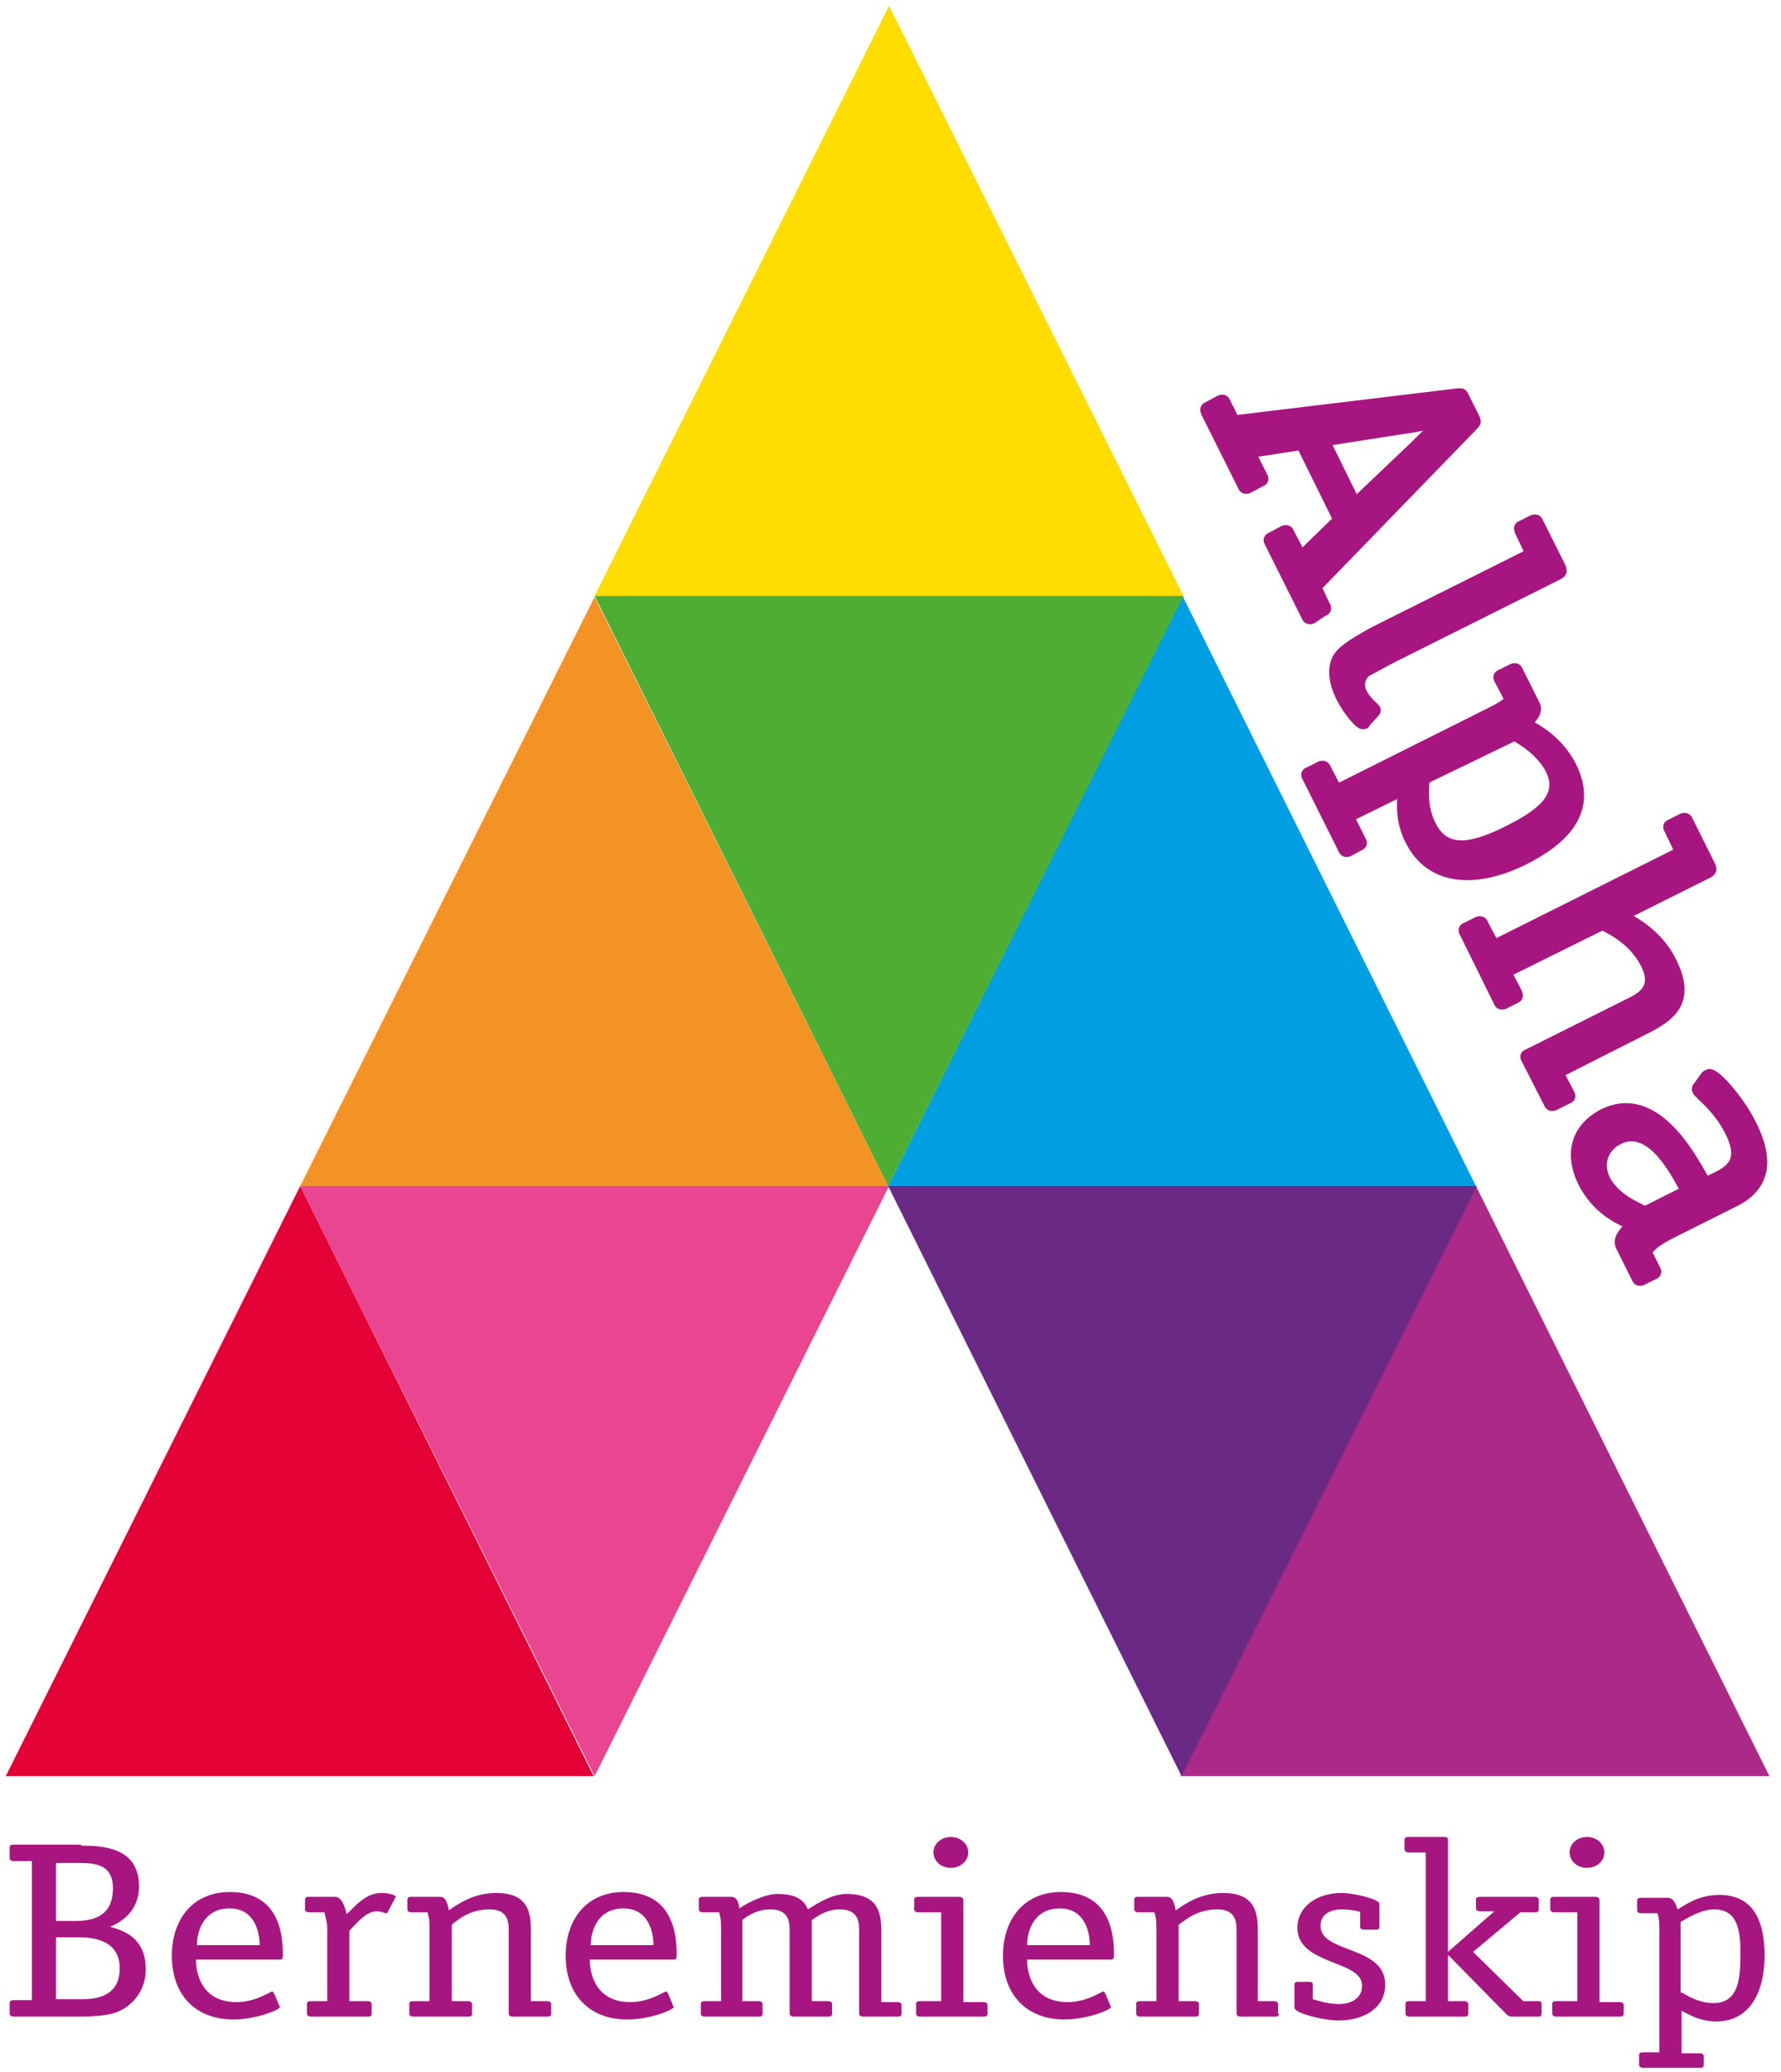 <svg xmlns="http://www.w3.org/2000/svg" xmlns:xlink="http://www.w3.org/1999/xlink" id="Laag_1" x="0px" y="0px" viewBox="0 0 184.5 214.5" xml:space="preserve"><g>	<g>		<polygon fill="#E40135" points="31.1,122.8 61.5,183.9 0.6,183.9   "></polygon>		<polygon fill="#AC2A87" points="152.9,122.8 183.3,183.9 122.3,183.9   "></polygon>		<polygon fill="#009FE3" points="122.5,61.7 152.9,122.8 92,122.8   "></polygon>		<polygon fill="#F39325" points="61.6,61.8 92,122.8 31.1,122.8   "></polygon>		<polygon fill="#FFDD00" points="92.1,0.6 122.6,61.7 61.6,61.7   "></polygon>		<polygon fill="#E94591" points="61.6,183.9 31.1,122.8 92.1,122.8   "></polygon>		<polygon fill="#6A2985" points="122.4,183.9 92,122.8 153,122.8   "></polygon>		<polygon fill="#4EAE33" points="92,122.8 61.6,61.7 122.6,61.7   "></polygon>	</g>	<g>		<path fill="#A71680" stroke="#A71680" stroke-miterlimit="10" d="M135.9,64.1c-0.3,0.1-0.5,0-0.6-0.3l-3.8-7.6   c-0.2-0.3-0.1-0.5,0.2-0.6l1.3-0.7c0.3-0.1,0.5,0,0.6,0.3l1.2,2.3l3.8-3.7l-3.8-7.7l-5.2,0.8l1.2,2.4c0.2,0.3,0.1,0.5-0.2,0.6   l-1.3,0.7c-0.3,0.1-0.5,0-0.6-0.3l-3.8-7.6c-0.1-0.3-0.1-0.5,0.2-0.6l1.3-0.7c0.3-0.1,0.5,0,0.6,0.3l0.9,1.8l23.2-2.8   c0.4,0,0.4,0,0.6,0.4l1.1,2.2c0.1,0.3,0.2,0.4-0.1,0.7l-16.3,16.8l0.9,1.9c0.2,0.3,0.1,0.5-0.2,0.6L135.9,64.1z M146.5,46.2   c0.8-0.8,1.8-1.8,2.6-2.4l0-0.1c-0.9,0.2-2.5,0.6-3.5,0.7l-8.3,1.3l3.1,6.3L146.5,46.2z"></path>		<path fill="#A71680" stroke="#A71680" stroke-miterlimit="10" d="M141.5,74.8c0,0.1-0.1,0.2-0.2,0.2c-0.4,0.2-1.7-1.4-2.4-2.8   c-0.9-1.8-0.9-3.4-0.2-4.3c0.7-1,3.4-2.4,4.4-2.9l15.4-7.7l-1.1-2.3c-0.1-0.3-0.1-0.5,0.2-0.6l1.2-0.6c0.3-0.1,0.5,0,0.6,0.3   l2.3,4.6c0.2,0.5,0.1,0.6-0.2,0.8l-17,8.5c-1,0.5-2.6,1.4-3,1.6c-0.3,0.3-0.9,1-0.4,2.1c0.5,1,1.3,1.5,1.4,1.7   c0.1,0.2,0,0.3-0.1,0.4L141.5,74.8z"></path>		<path fill="#A71680" stroke="#A71680" stroke-miterlimit="10" d="M139.7,88.2c-0.3,0.1-0.5,0-0.6-0.3l-3.7-7.4   c-0.2-0.3-0.1-0.5,0.2-0.6l1.2-0.6c0.3-0.1,0.5,0,0.6,0.3l1.1,2.1l16-8c0.8-0.4,1.3-0.7,1.9-1.2l-1.1-2.1   c-0.2-0.3-0.1-0.5,0.2-0.6l1.2-0.6c0.3-0.1,0.5,0,0.6,0.3l1.7,3.4c0.5,0.9-0.5,1.6-0.8,2c1,0.6,3.2,1.7,4.6,4.4   c2.4,4.8-1,7.8-5,9.8c-4.7,2.3-9.5,2.3-11.7-2c-1.1-2.1-0.9-3.9-0.8-5.2l-5.5,2.7l1.2,2.4c0.2,0.3,0.1,0.5-0.2,0.6L139.7,88.2z    M147.6,80.7c-0.1,1.4-0.2,3.1,0.7,4.8c1.6,3.2,4.9,2,8.1,0.4c2.7-1.4,5.7-3.2,4.2-6.2c-0.9-1.8-2.8-3-3.7-3.5L147.6,80.7z"></path>		<path fill="#A71680" stroke="#A71680" stroke-miterlimit="10" d="M161,114.5c-0.3,0.1-0.5,0-0.6-0.3l-2.3-4.5   c-0.2-0.3-0.1-0.5,0.2-0.6l10.8-5.4c1.4-0.7,2.4-1.7,1.4-3.8c-1.2-2.4-3.3-3.5-4.5-4.1l-9.9,4.9l1.1,2.1c0.1,0.3,0.1,0.5-0.2,0.6   l-1.2,0.6c-0.3,0.1-0.5,0-0.6-0.3l-3.5-7.1c-0.2-0.3-0.1-0.5,0.2-0.6l1.2-0.6c0.3-0.1,0.5,0,0.6,0.3l1.1,2.1l19.2-9.6l-1.1-2.3   c-0.2-0.3-0.1-0.5,0.2-0.6l1.2-0.6c0.3-0.1,0.5,0,0.6,0.3l2.3,4.6c0.2,0.5,0.1,0.6-0.2,0.8l-8.8,4.4c1.4,0.8,3.7,2.1,5,4.8   c2.1,4.2-0.3,5.7-2.6,6.9l-9.1,4.6l1.1,2.1c0.2,0.3,0.1,0.5-0.2,0.6L161,114.5z"></path>		<path fill="#A71680" stroke="#A71680" stroke-miterlimit="10" d="M176.6,111.5c0.1-0.2,0.2-0.2,0.4-0.3c0.6-0.3,3.2,2.7,4.4,5.1   c2.2,4.3,1.1,6.7-1.6,8.1l-6.2,3.1c-2,1-2.3,1.3-3,2.1l0.9,1.8c0.2,0.3,0.1,0.5-0.2,0.6l-1.2,0.6c-0.3,0.1-0.5,0-0.6-0.3l-1.6-3.2   c-0.5-0.9,0.6-1.8,1-2.3c-0.6-0.3-3.3-1.2-4.9-4.3c-1.5-3-0.8-5.7,2.1-7.2c5.5-2.7,9.3,4.8,10.6,7.1l1.2-0.6   c1.9-0.9,2.6-2.1,1.2-4.8c-1.3-2.5-3.2-3.7-3.3-4.1c-0.1-0.1,0-0.3,0-0.3L176.6,111.5z M174.6,123.3c-0.9-1.6-3.5-7-6.9-5.3   c-1.3,0.6-2.3,2.2-1.4,4.1c1,2,3.4,2.9,4.1,3.3L174.6,123.3z"></path>	</g>	<g>		<path fill="#A71680" d="M8.4,191.1c2.3,0,6,0.2,6,4.2c0,2.7-2,3.8-3,4.2c1.5,0.4,3.7,1.2,3.7,4.4c0,2.2-1.3,3.4-2,3.9   c-1.2,0.9-2.9,1-5.3,1H1.4c-0.2,0-0.4-0.1-0.4-0.3v-1.1c0-0.2,0.1-0.3,0.4-0.3h1.9v-14.4H1.4c-0.2,0-0.4-0.1-0.4-0.3v-1.1   c0-0.2,0.1-0.3,0.4-0.3H8.4z M7.7,198.9c1.7,0,4-0.3,4-3.4c0-2.3-1.6-2.6-3.3-2.6H5.8v6H7.7z M8.5,207c2,0,3.9-0.6,3.9-3.2   c0-2.5-2-3.2-4.1-3.2H5.8v6.4H8.5z"></path>		<path fill="#A71680" d="M28.9,207.6c0,0.1,0.1,0.1,0.1,0.2c0,0.3-2.5,1.3-4.8,1.3c-4,0-6.4-2.6-6.4-6.6c0-3.8,2.2-6.6,6-6.6   c5,0,5.5,4.2,5.5,6.4c0,0.4,0,0.6-0.3,0.6h-8.7c0,1.6,0.7,4.4,4.2,4.4c2,0,3.5-1.1,3.7-1.1c0.1,0,0.1,0.1,0.2,0.2L28.9,207.6z    M26.9,201.4c0-1.3-0.5-3.8-3.1-3.8c-2.8,0-3.4,2.5-3.4,3.8H26.9z"></path>		<path fill="#A71680" d="M38.5,208.5c0,0.2-0.1,0.3-0.4,0.3h-5.9c-0.2,0-0.4-0.1-0.4-0.3v-1c0-0.2,0.1-0.3,0.4-0.3h1.7v-7.6   c0-0.5-0.2-1.2-0.3-1.6H32c-0.2,0-0.4-0.1-0.4-0.3v-1c0-0.2,0.1-0.3,0.4-0.3h2.7c0.8,0,1.1,1.3,1.2,1.8c0.8-0.7,1.9-2.2,3.6-2.2   c0.7,0,1.5,0.2,1.5,0.4c0,0.1-0.1,0.1-0.1,0.2l-0.7,1.3c0,0.1-0.1,0.2-0.2,0.2c-0.2,0-0.4-0.2-1-0.2c-1.1,0-2.1,1.3-2.8,2v7.3h1.9   c0.2,0,0.4,0.1,0.4,0.3V208.5z"></path>		<path fill="#A71680" d="M57.1,208.5c0,0.2-0.1,0.3-0.4,0.3h-3.6c-0.2,0-0.4-0.1-0.4-0.3v-8.7c0-1.1-0.3-2.1-2-2.1   c-2,0-3.2,1-3.9,1.6v7.9h1.7c0.2,0,0.4,0.1,0.4,0.3v1c0,0.2-0.1,0.3-0.4,0.3h-5.7c-0.2,0-0.4-0.1-0.4-0.3v-1   c0-0.2,0.1-0.3,0.4-0.3h1.7v-7.6c0-1-0.1-1.1-0.2-1.6h-1.7c-0.2,0-0.4-0.1-0.4-0.3v-1c0-0.2,0.1-0.3,0.4-0.3h3   c0.7,0,0.8,1,0.9,1.4c1-0.7,2.6-1.8,4.9-1.8c3.3,0,3.6,2,3.6,3.9v7.3h1.7c0.2,0,0.4,0.1,0.4,0.3V208.5z"></path>		<path fill="#A71680" d="M69.7,207.6c0,0.1,0.1,0.1,0.1,0.2c0,0.3-2.5,1.3-4.8,1.3c-4,0-6.4-2.6-6.4-6.6c0-3.8,2.2-6.6,6-6.6   c5,0,5.5,4.2,5.5,6.4c0,0.4,0,0.6-0.3,0.6h-8.7c0,1.6,0.7,4.4,4.2,4.4c2,0,3.5-1.1,3.7-1.1c0.1,0,0.1,0.1,0.2,0.2L69.7,207.6z    M67.7,201.4c0-1.3-0.5-3.8-3.1-3.8c-2.8,0-3.4,2.5-3.4,3.8H67.7z"></path>		<path fill="#A71680" d="M93.4,208.5c0,0.2-0.1,0.3-0.4,0.3h-3.6c-0.2,0-0.4-0.1-0.4-0.3v-8.7c0-1.1-0.3-2.1-2-2.1   c-1.4,0-2.3,0.7-2.9,1.1v8.4h1.7c0.2,0,0.4,0.1,0.4,0.3v1c0,0.2-0.1,0.3-0.4,0.3h-3.6c-0.2,0-0.4-0.1-0.4-0.3v-8.7   c0-1.1-0.3-2.1-2-2.1c-1.4,0-2.4,0.7-2.9,1.1v8.4h1.7c0.2,0,0.4,0.1,0.4,0.3v1c0,0.2-0.1,0.3-0.4,0.3H73c-0.2,0-0.4-0.1-0.4-0.3   v-1c0-0.2,0.1-0.3,0.4-0.3h1.7v-7.6c0-1-0.1-1.1-0.2-1.6h-1.7c-0.2,0-0.4-0.1-0.4-0.3v-1c0-0.2,0.1-0.3,0.4-0.3h2.9   c0.7,0,0.8,0.6,0.9,1.2c0.8-0.6,2.7-1.5,3.9-1.5c2.1,0,2.8,0.7,3.2,1.6c0.9-0.6,2.5-1.6,4-1.6c3.3,0,3.6,2,3.6,3.9v7.3h1.7   c0.2,0,0.4,0.1,0.4,0.3V208.5z"></path>		<path fill="#A71680" d="M102.3,208.5c0,0.2-0.1,0.3-0.4,0.3h-6.6c-0.2,0-0.4-0.1-0.4-0.3v-1c0-0.2,0.1-0.3,0.4-0.3h2.2V198h-2.4   c-0.2,0-0.4-0.1-0.4-0.3v-1c0-0.2,0.1-0.3,0.4-0.3h4.3c0.3,0,0.4,0.2,0.4,0.4v10.5h2.1c0.2,0,0.4,0.1,0.4,0.3V208.5z M98.5,193.4   c-1,0-1.8-0.7-1.8-1.6s0.8-1.6,1.8-1.6s1.8,0.7,1.8,1.6S99.5,193.4,98.5,193.4z"></path>		<path fill="#A71680" d="M115,207.6c0,0.1,0.1,0.1,0.1,0.2c0,0.3-2.5,1.3-4.8,1.3c-4,0-6.4-2.6-6.4-6.6c0-3.8,2.2-6.6,6-6.6   c5,0,5.5,4.2,5.5,6.4c0,0.4,0,0.6-0.3,0.6h-8.7c0,1.6,0.7,4.4,4.2,4.4c2,0,3.5-1.1,3.7-1.1c0.1,0,0.1,0.1,0.2,0.2L115,207.6z    M112.9,201.4c0-1.3-0.5-3.8-3.1-3.8c-2.8,0-3.4,2.5-3.4,3.8H112.9z"></path>		<path fill="#A71680" d="M132.5,208.5c0,0.2-0.1,0.3-0.4,0.3h-3.6c-0.2,0-0.4-0.1-0.4-0.3v-8.7c0-1.1-0.3-2.1-2-2.1   c-2,0-3.2,1-4,1.6v7.9h1.7c0.2,0,0.4,0.1,0.4,0.3v1c0,0.2-0.1,0.3-0.4,0.3h-5.7c-0.2,0-0.4-0.1-0.4-0.3v-1c0-0.2,0.1-0.3,0.4-0.3   h1.7v-7.6c0-1-0.1-1.1-0.2-1.6h-1.7c-0.2,0-0.4-0.1-0.4-0.3v-1c0-0.2,0.1-0.3,0.4-0.3h3c0.7,0,0.8,1,0.9,1.4   c1-0.7,2.6-1.8,4.9-1.8c3.3,0,3.6,2,3.6,3.9v7.3h1.7c0.2,0,0.4,0.1,0.4,0.3V208.5z"></path>		<path fill="#A71680" d="M141,198c-0.2-0.1-1.1-0.3-2-0.3c-1.2,0-2.2,0.5-2.2,1.7c0,2.9,6.7,2,6.7,6.1c0,2.4-2.2,3.7-4.8,3.7   c-1.8,0-4.6-0.8-4.6-1.3v-2.4c0-0.2,0.1-0.3,0.3-0.3h1.3c0.2,0,0.3,0.1,0.3,0.3v1.5c0.4,0.1,1.5,0.5,2.7,0.5   c1.3,0,2.4-0.6,2.4-1.9c0-2.7-6.7-2.1-6.7-6c0-2.1,1.9-3.6,4.6-3.6c1,0,2.8,0.4,3.6,0.8c0.3,0.2,0.3,0.3,0.3,0.4v2.3   c0,0.2-0.1,0.3-0.4,0.3h-1.2c-0.2,0-0.4-0.1-0.4-0.3V198z"></path>		<path fill="#A71680" d="M159.7,208.5c0,0.2-0.1,0.3-0.3,0.3h-2.8c-0.2,0-0.4-0.1-0.5-0.2l-6.1-6.2v4.8h1.7c0.2,0,0.4,0.1,0.4,0.3   v1c0,0.2-0.1,0.3-0.4,0.3h-5.7c-0.2,0-0.4-0.1-0.4-0.3v-1c0-0.2,0.1-0.3,0.4-0.3h1.7v-15.4h-1.8c-0.2,0-0.4-0.1-0.4-0.3v-1   c0-0.2,0.1-0.3,0.4-0.3h3.7c0.4,0,0.4,0.2,0.4,0.4v11.5l4.8-4.2h-1.5c-0.2,0-0.4-0.1-0.4-0.3v-0.9c0-0.2,0.1-0.3,0.4-0.3h5.7   c0.2,0,0.4,0.1,0.4,0.3v1c0,0.2-0.1,0.3-0.4,0.3h-1.5l-4.9,4.1l5.2,5.1h1.6c0.2,0,0.3,0.1,0.3,0.3V208.5z"></path>		<path fill="#A71680" d="M168.2,208.5c0,0.2-0.1,0.3-0.4,0.3h-6.6c-0.2,0-0.4-0.1-0.4-0.3v-1c0-0.2,0.1-0.3,0.4-0.3h2.2V198h-2.4   c-0.2,0-0.4-0.1-0.4-0.3v-1c0-0.2,0.1-0.3,0.4-0.3h4.3c0.3,0,0.4,0.2,0.4,0.4v10.5h2.1c0.2,0,0.4,0.1,0.4,0.3V208.5z M164.4,193.4   c-1,0-1.8-0.7-1.8-1.6s0.8-1.6,1.8-1.6c1,0,1.8,0.7,1.8,1.6S165.4,193.4,164.4,193.4z"></path>		<path fill="#A71680" d="M176.5,213.8c0,0.2-0.1,0.3-0.4,0.3h-5.9c-0.2,0-0.4-0.1-0.4-0.3v-1c0-0.2,0.1-0.3,0.4-0.3h1.7v-12.8   c0-0.6,0-1-0.2-1.6H170c-0.2,0-0.4-0.1-0.4-0.3v-1c0-0.2,0.1-0.3,0.4-0.3h2.7c0.8,0,0.9,0.8,1.1,1.2c0.7-0.4,2.1-1.5,4.3-1.5   c3.8,0,4.7,3.1,4.7,6.3c0,3.7-1.5,6.8-5,6.8c-1.7,0-2.8-0.7-3.6-1.1v4.4h1.9c0.2,0,0.4,0.1,0.4,0.3V213.8z M174.2,206.3   c0.9,0.5,1.9,1.1,3.3,1.1c2.6,0,2.8-2.5,2.8-5.1c0-2.2-0.2-4.6-2.7-4.6c-1.4,0-2.8,0.9-3.5,1.3V206.3z"></path>	</g></g><g></g><g></g><g></g><g></g><g></g><g></g></svg>